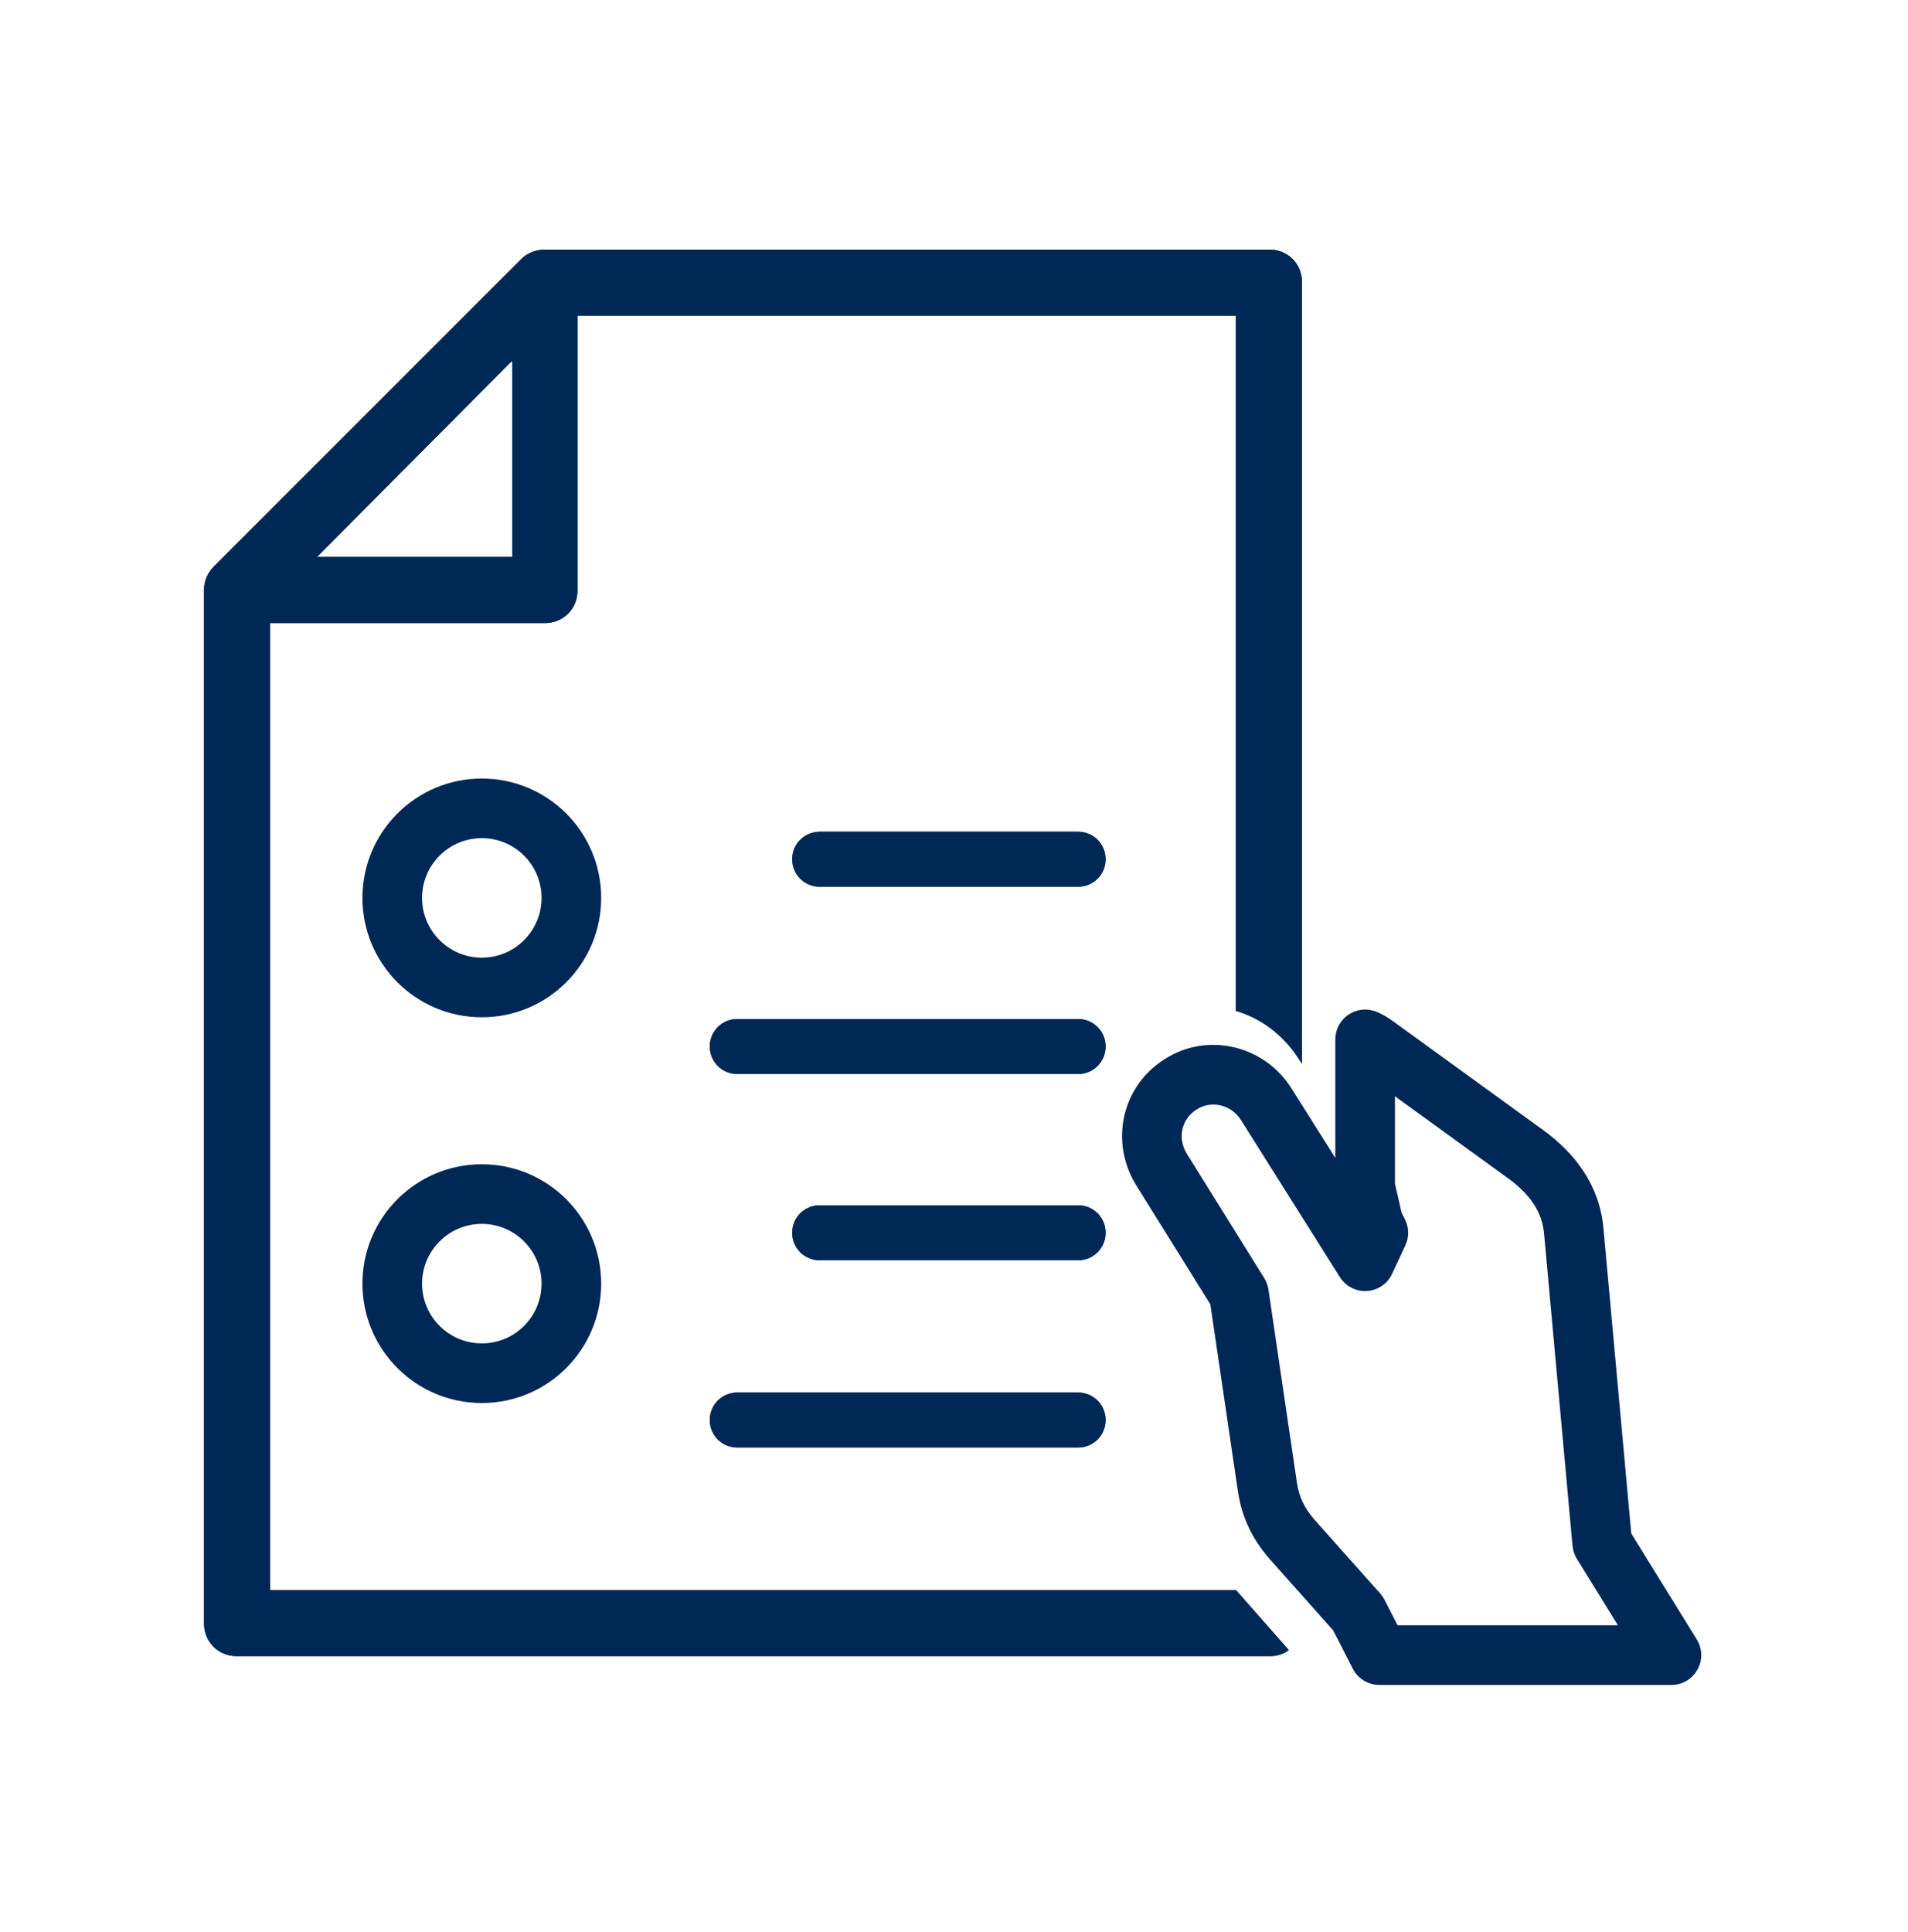 <svg width="80" height="81" viewBox="0 0 80 81" fill="none" xmlns="http://www.w3.org/2000/svg">
<path d="M21.44 15.156L13.291 23.348H21.483V15.156H21.44ZM30.912 60.681C30.272 60.681 29.76 60.169 29.76 59.529C29.76 58.889 30.272 58.377 30.912 58.377H45.205C45.845 58.377 46.357 58.889 46.357 59.529C46.357 60.169 45.845 60.681 45.205 60.681H30.912ZM34.368 52.831C33.728 52.831 33.216 52.319 33.216 51.679C33.216 51.039 33.728 50.527 34.368 50.527H45.205C45.845 50.527 46.357 51.039 46.357 51.679C46.357 52.319 45.845 52.831 45.205 52.831H34.368ZM30.912 45.023C30.272 45.023 29.76 44.511 29.76 43.871C29.76 43.231 30.272 42.719 30.912 42.719H45.205C45.845 42.719 46.357 43.231 46.357 43.871C46.357 44.511 45.845 45.023 45.205 45.023H30.912ZM34.368 37.172C33.728 37.172 33.216 36.66 33.216 36.02C33.216 35.38 33.728 34.868 34.368 34.868H45.205C45.845 34.868 46.357 35.38 46.357 36.02C46.357 36.66 45.845 37.172 45.205 37.172H34.368ZM53.227 10.463C53.995 10.463 54.592 11.06 54.592 11.828V44.596L54.421 44.34C53.781 43.359 52.843 42.676 51.819 42.377V13.236H24.213V24.756C24.213 25.524 23.616 26.121 22.848 26.121H11.328V66.655H51.819L54.037 69.172C53.824 69.343 53.525 69.428 53.269 69.428H9.92C9.152 69.428 8.555 68.831 8.555 68.063V24.713C8.555 24.329 8.725 23.988 8.981 23.732L21.867 10.847C22.123 10.591 22.507 10.463 22.848 10.463H53.227Z" fill="#00375B"/>
<path fill-rule="evenodd" clip-rule="evenodd" d="M21.867 10.847C21.907 10.807 21.95 10.77 21.995 10.736C22.242 10.554 22.56 10.463 22.848 10.463H53.227C53.542 10.463 53.829 10.564 54.058 10.736C54.157 10.81 54.244 10.898 54.319 10.997C54.491 11.225 54.592 11.512 54.592 11.828V44.596L54.421 44.34C53.839 43.447 53.009 42.801 52.092 42.467C52.002 42.434 51.91 42.404 51.819 42.377V13.236H24.213V24.756C24.213 25.045 24.129 25.309 23.983 25.527C23.9 25.651 23.797 25.759 23.679 25.848C23.451 26.02 23.164 26.121 22.848 26.121H11.328V66.655H51.819L54.037 69.172C53.824 69.343 53.525 69.428 53.269 69.428H9.92C9.604 69.428 9.317 69.327 9.089 69.155C8.99 69.08 8.902 68.993 8.828 68.894C8.656 68.665 8.555 68.378 8.555 68.063V24.713C8.555 24.659 8.558 24.606 8.565 24.554C8.594 24.315 8.69 24.097 8.828 23.91C8.875 23.847 8.926 23.787 8.981 23.732L21.867 10.847ZM21.483 15.156H21.44L13.291 23.348H21.483V15.156ZM30.912 58.377C30.272 58.377 29.76 58.889 29.76 59.529C29.76 60.169 30.272 60.681 30.912 60.681H45.205C45.845 60.681 46.357 60.169 46.357 59.529C46.357 58.889 45.845 58.377 45.205 58.377H30.912ZM34.368 50.527C33.728 50.527 33.216 51.039 33.216 51.679C33.216 52.319 33.728 52.831 34.368 52.831H45.205C45.845 52.831 46.357 52.319 46.357 51.679C46.357 51.039 45.845 50.527 45.205 50.527H34.368ZM30.912 42.719C30.272 42.719 29.76 43.231 29.76 43.871C29.76 44.511 30.272 45.023 30.912 45.023H45.205C45.845 45.023 46.357 44.511 46.357 43.871C46.357 43.231 45.845 42.719 45.205 42.719H30.912ZM34.368 34.868C33.728 34.868 33.216 35.38 33.216 36.02C33.216 36.66 33.728 37.172 34.368 37.172H45.205C45.845 37.172 46.357 36.66 46.357 36.02C46.357 35.38 45.845 34.868 45.205 34.868H34.368Z" fill="#002856"/>
<path fill-rule="evenodd" clip-rule="evenodd" d="M56.507 42.558C56.833 42.323 57.252 42.259 57.633 42.386C57.928 42.485 58.185 42.658 58.293 42.73C58.301 42.736 58.309 42.741 58.315 42.745C58.329 42.754 58.342 42.764 58.355 42.773L64.717 47.384C66.013 48.332 67.057 49.646 67.229 51.477L67.229 51.48L68.397 64.285L71.144 68.728C71.382 69.114 71.393 69.598 71.172 69.994C70.951 70.39 70.534 70.635 70.08 70.635H57.835C57.366 70.635 56.936 70.373 56.722 69.955L55.899 68.348L53.232 65.353L53.221 65.34C52.528 64.54 52.072 63.642 51.906 62.531L51.905 62.528L50.748 54.679L47.642 49.693C46.525 47.892 47.01 45.539 48.847 44.392C50.65 43.24 53.038 43.838 54.159 45.64L55.988 48.543V43.572C55.988 43.17 56.181 42.793 56.507 42.558ZM58.764 50.827L58.91 51.12C59.081 51.46 59.087 51.86 58.926 52.205L58.371 53.4C58.179 53.815 57.774 54.092 57.317 54.121C56.86 54.15 56.424 53.927 56.18 53.54L52.037 46.962C51.623 46.295 50.776 46.125 50.191 46.501L50.174 46.511C49.544 46.902 49.35 47.702 49.766 48.373C49.766 48.373 49.766 48.374 49.766 48.373L53.008 53.578C53.099 53.724 53.159 53.886 53.184 54.056L54.378 62.16C54.378 62.16 54.378 62.161 54.378 62.161C54.467 62.754 54.693 63.219 55.105 63.697L57.873 66.805C57.943 66.884 58.003 66.972 58.052 67.066L58.599 68.135H67.838L66.116 65.349C66.014 65.185 65.952 64.998 65.934 64.806L64.74 51.71C64.74 51.71 64.74 51.709 64.74 51.709C64.655 50.81 64.164 50.077 63.243 49.404C63.243 49.404 63.242 49.403 63.242 49.403L58.488 45.957V49.618L58.764 50.827Z" fill="#002856"/>
<path fill-rule="evenodd" clip-rule="evenodd" d="M20.202 35.137C18.819 35.137 17.697 36.258 17.697 37.641C17.697 39.025 18.819 40.146 20.202 40.146C21.585 40.146 22.707 39.025 22.707 37.641C22.707 36.258 21.585 35.137 20.202 35.137ZM15.197 37.641C15.197 34.877 17.438 32.637 20.202 32.637C22.966 32.637 25.207 34.877 25.207 37.641C25.207 40.405 22.966 42.646 20.202 42.646C17.438 42.646 15.197 40.405 15.197 37.641Z" fill="#002856"/>
<path fill-rule="evenodd" clip-rule="evenodd" d="M20.202 51.307C18.819 51.307 17.697 52.429 17.697 53.812C17.697 55.195 18.819 56.317 20.202 56.317C21.585 56.317 22.707 55.195 22.707 53.812C22.707 52.429 21.585 51.307 20.202 51.307ZM15.197 53.812C15.197 51.048 17.438 48.807 20.202 48.807C22.966 48.807 25.207 51.048 25.207 53.812C25.207 56.576 22.966 58.817 20.202 58.817C17.438 58.817 15.197 56.576 15.197 53.812Z" fill="#002856"/>
</svg>
